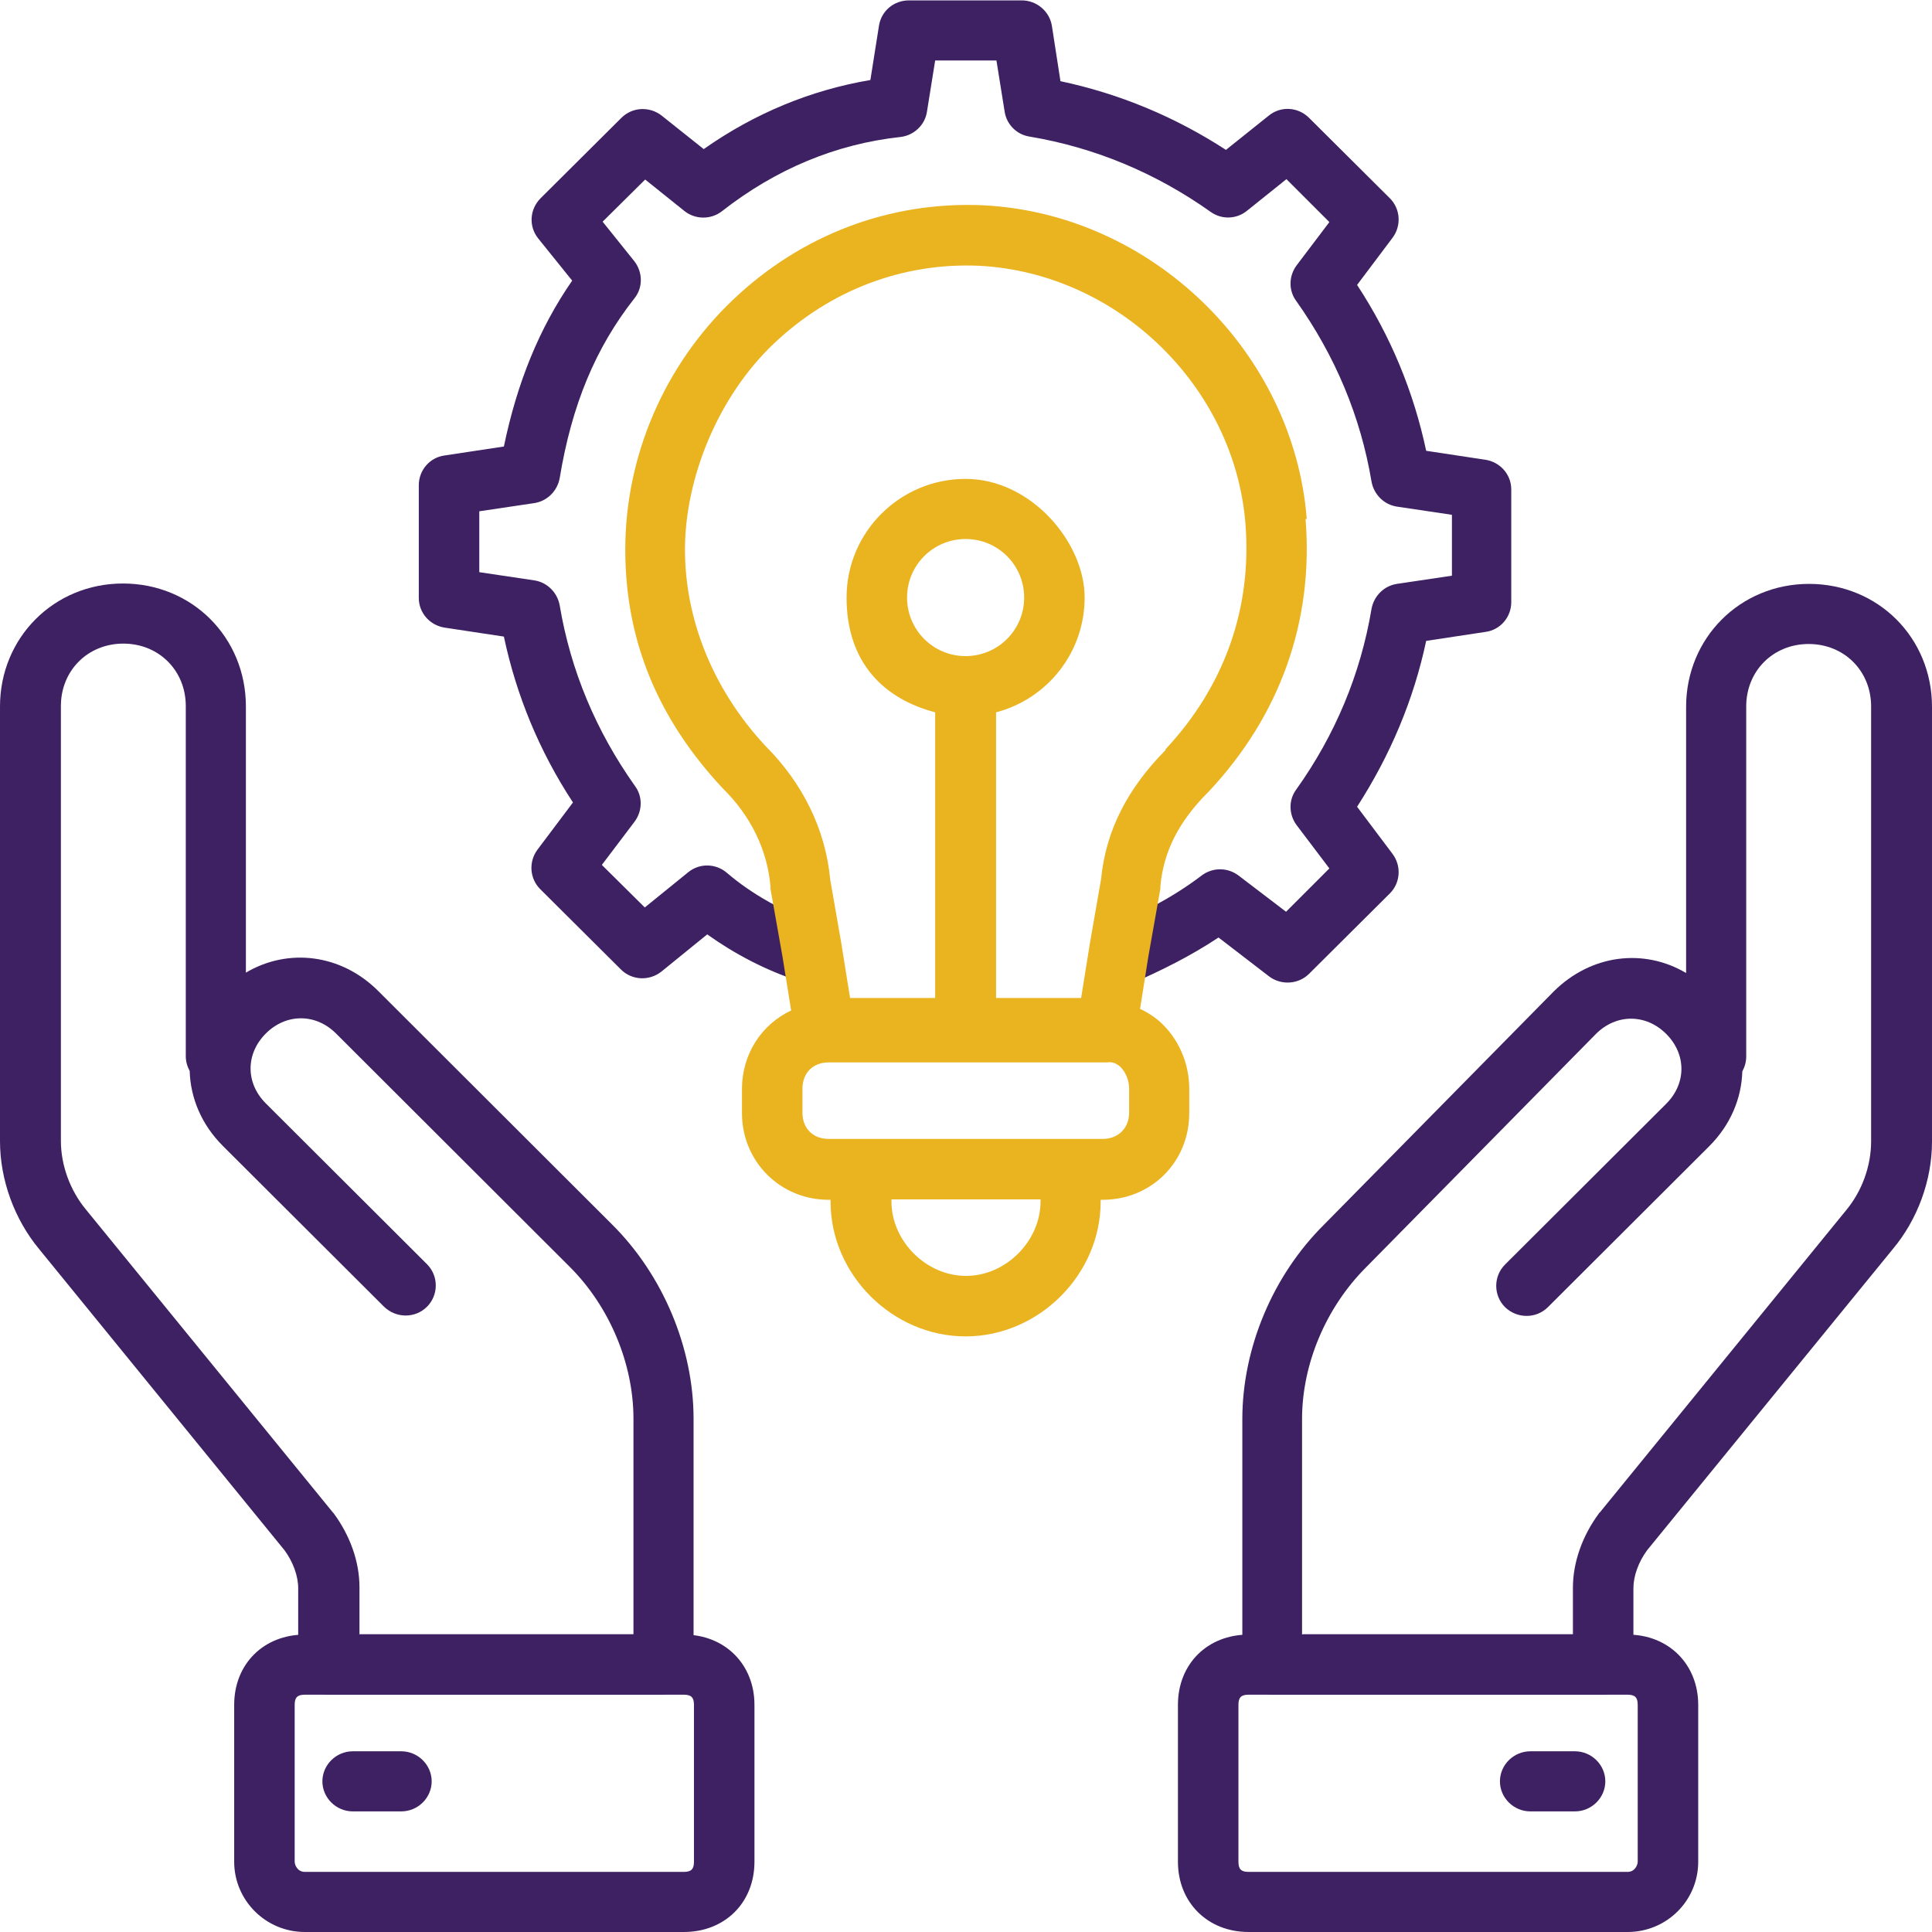 <?xml version="1.0" encoding="UTF-8"?><svg id="Layer_2" xmlns="http://www.w3.org/2000/svg" viewBox="0 0 495 495"><defs><style>.cls-1{fill:#eab320;}.cls-1,.cls-2{stroke-width:0px;}.cls-2{fill:#3d2162;}</style></defs><g id="Layer_1-2"><path class="cls-2" d="m286.8,252.7c-3,0-5.8-1.7-7.1-4.6-1.7-3.9,0-8.5,3.9-10.2,9.2-4.1,16.8-7.9,24.3-13.6,2.8-2.1,6.6-2.1,9.4,0l12.2,9.3,11.1-11.1-8.4-11.1c-2-2.7-2.1-6.4-.1-9.1,10-14,16.5-29.6,19.3-46.3.6-3.3,3.2-5.9,6.5-6.4l14.1-2.1v-15.6l-14.1-2.1c-3.3-.5-5.9-3.1-6.5-6.4-2.8-16.7-9.3-32.2-19.3-46.3-2-2.7-1.9-6.4.1-9.1l8.4-11.1-11-11-10.1,8.1c-2.7,2.2-6.5,2.3-9.3.3-14.1-10-29.7-16.5-46.4-19.3-3.3-.5-5.9-3.1-6.4-6.4l-2.1-13.1h-15.7l-2.1,13.1c-.5,3.4-3.3,6.1-6.8,6.5-16.5,1.8-31.9,8.2-45.7,19-2.8,2.2-6.8,2.2-9.6,0l-10.1-8.1-10.9,10.8,8.1,10.1c2.2,2.8,2.3,6.8,0,9.6-9.9,12.6-16,27.2-19.1,46-.6,3.3-3.2,5.9-6.5,6.4l-14.1,2.1v15.6l14.1,2.1c3.3.5,5.9,3.1,6.5,6.4,2.8,16.7,9.3,32.2,19.3,46.3,2,2.7,1.9,6.4-.1,9.1l-8.4,11.1,11,10.9,11.1-9c2.9-2.4,7.1-2.3,9.9.1,6.4,5.5,14.8,10.2,23.2,13,4.1,1.4,6.3,5.7,4.9,9.8s-5.7,6.2-9.8,4.9c-8.3-2.7-16.3-6.9-23.3-11.9l-11.7,9.5c-3.1,2.5-7.6,2.3-10.4-.5l-20.7-20.6c-2.7-2.7-3-7-.7-10.1l9.1-12.1c-8.6-13.1-14.5-27.4-17.7-42.5l-15.2-2.3c-3.8-.6-6.6-3.8-6.6-7.6v-28.9c0-3.8,2.8-7.1,6.6-7.6l15.2-2.3c3.4-16.4,9.1-30.4,17.5-42.5l-8.7-10.8c-2.5-3.1-2.2-7.5.6-10.3l20.7-20.6c2.8-2.8,7.2-3,10.3-.6l10.8,8.6c13.1-9.2,27.4-15.1,42.7-17.7l2.2-13.9c.6-3.8,3.8-6.5,7.7-6.5h28.9c3.8,0,7.1,2.8,7.7,6.5l2.2,14.2c15.1,3.2,29.3,9.1,42.4,17.6l11-8.8c3.1-2.5,7.5-2.2,10.3.6l20.7,20.6c2.7,2.7,3,7,.7,10.1l-9.1,12.1c8.6,13.1,14.5,27.4,17.7,42.5l15.2,2.3c3.8.6,6.6,3.8,6.6,7.6v28.9c0,3.8-2.8,7.1-6.6,7.6l-15.2,2.3c-3.2,15.1-9.2,29.3-17.7,42.5l9.1,12.1c2.3,3.1,2,7.4-.7,10.1l-20.7,20.6c-2.7,2.7-7.1,3-10.2.7l-13-10c-7.1,4.7-14.3,8.3-22.5,11.9-1,.5-2.1.7-3.1.7Z"/><path class="cls-1" d="m334.8,132.9c-3.4-42.8-39.7-78.1-82.8-80.3-23.9-1.1-46.7,7.5-64.3,24.3-17.5,16.7-27.5,40-27.5,63.9s8.8,43.8,24.8,61c0,0,.1.1.2.2,7.2,7.1,11.4,15.8,12.2,25.1,0,.2,0,.4,0,.6l3.1,17.5,2.2,13.7c-7.5,3.5-12.6,11.1-12.6,20.1v6.2c0,12.4,9.8,22.2,22.2,22.2h.5v.5c0,18.7,15.9,34.5,34.6,34.5s34.6-15.8,34.6-34.5v-.5h.5c12.5,0,22.2-9.7,22.2-22.2v-6.2c0-6.7-2.8-13-7.6-17.3-1.5-1.3-3.2-2.4-5-3.2l2.1-13.3,3.1-17.5c0-.2,0-.4,0-.6.8-8.9,4.7-16.6,12.2-24.1,0,0,.1-.1.2-.2,18.3-19.5,26.9-43.7,24.8-69.8Zm-68.2,174.9c0,10.2-8.9,19.1-19.1,19.1s-19.1-8.9-19.1-19.1v-.5h38.2v.5Zm22.7-22.7c0,3.9-2.8,6.7-6.7,6.7h-70.3c-4,0-6.7-2.7-6.7-6.7v-6.2c0-4,2.7-6.7,6.7-6.7h70.3c.3,0,.6,0,1,0,1.3-.2,2.4.2,3.4,1.1,1.4,1.3,2.3,3.5,2.3,5.7v6.2Zm9.4-93c-9.9,10-15.4,20.8-16.6,33.2l-3,17.2s0,0,0,.1l-2.1,13.1h-21.8v-73.2c13.1-3.4,22.7-15.3,22.7-29.4s-13.7-30.4-30.5-30.4-30.5,13.6-30.5,30.4,9.7,26,22.7,29.4v73.2h-21.8l-2.1-13.1s0,0,0-.1l-3-17.2c-1.2-12.8-7-24.6-16.6-34.2-13.3-14.3-20.6-32.2-20.6-50.3s8.3-39,22.7-52.7c14.5-13.8,33.2-20.9,52.8-20,35.4,1.9,65.3,30.9,68.1,66.1,1.7,21.7-5.4,41.7-20.6,57.9Zm-51.3-24s0,0,0,0,0,0,0,0c-8.3,0-15-6.7-15-15s6.7-15,15-15,15,6.7,15,15-6.7,15-15,15Z"/><path class="cls-2" d="m410.8,434.2h-84.7c-4.3,0-7.8-3.5-7.8-7.7v-62.9c0-18.2,7.8-36.8,20.9-49.8l58.9-59.8c9.6-9.5,23.1-11.1,33.9-4.7v-68.2c0-17.6,13.8-31.5,31.5-31.5s31.5,13.8,31.5,31.5v111.4c0,9.9-3.7,20-10.1,27.6l-62.9,77.1c-2.2,3-3.5,6.6-3.5,9.7v19.6c0,4.3-3.5,7.7-7.8,7.7Zm-77-15.5h69.2v-11.9c0-6.5,2.4-13.3,6.7-19.1,0,0,.1-.2.2-.2l63-77.3c4.2-5,6.5-11.5,6.5-17.8v-111.4c0-9.1-6.9-16-16-16s-16,6.9-16,16v89.7c0,1.4-.4,2.7-1,3.8-.2,6.9-3,13.7-8.5,19.2l-41.3,41.2c-3,3-7.9,3-11,0-3-3-3-7.9,0-10.9l41.3-41.2c5.2-5.2,5.2-12.7,0-17.9-5.2-5.2-12.8-5.2-18,0l-58.9,59.8c-10.3,10.3-16.4,24.8-16.4,38.9v55.2Z"/><path class="cls-2" d="m417,495h-97.1c-10.5,0-18.1-7.6-18.1-18v-40.2c0-10.5,7.6-18,18.1-18h97.1c10.5,0,18.1,7.6,18.1,18v40.2c0,10-8.1,18-18.1,18Zm-97.1-60.8c-1.9,0-2.6.7-2.6,2.6v40.2c0,1.9.7,2.6,2.6,2.6h97.1c1.9,0,2.6-1.8,2.6-2.6v-40.2c0-1.9-.7-2.6-2.6-2.6h-97.1Z"/><path class="cls-2" d="m170,434.2h-85.8c-4.3,0-7.8-3.5-7.8-7.7v-19.6c0-3.1-1.3-6.7-3.5-9.7l-62.9-77.2c-6.3-7.6-10-17.7-10-27.6v-111.4c0-17.6,13.8-31.5,31.5-31.5s31.5,13.8,31.5,31.5v68.2c10.8-6.4,24.4-4.8,33.9,4.7l59.9,59.8c13.1,13,20.9,31.7,20.9,49.8v62.9c0,4.3-3.5,7.7-7.8,7.7Zm-78-15.5h70.3v-55.2c0-14.1-6.1-28.7-16.3-38.9l-59.9-59.8c-5.2-5.2-12.8-5.2-18,0-5.2,5.2-5.2,12.7,0,17.9l41.3,41.2c3,3,3,7.9,0,10.9-3,3-7.9,3-11,0l-41.3-41.2c-5.5-5.5-8.3-12.3-8.5-19.2-.6-1.1-1-2.4-1-3.8v-89.7c0-9.1-6.9-16-16-16s-16,6.9-16,16v111.4c0,6.3,2.4,12.8,6.5,17.7l63.1,77.4c0,0,.1.2.2.2,4.3,5.8,6.7,12.5,6.7,19.1v11.9Z"/><path class="cls-2" d="m175.2,495h-97.1c-10,0-18.1-8.1-18.1-18v-40.2c0-10.5,7.6-18,18.1-18h97.1c10.5,0,18.1,7.6,18.1,18v40.2c0,10.5-7.6,18-18.1,18Zm-97.1-60.8c-1.9,0-2.6.7-2.6,2.6v40.2c0,.8.7,2.6,2.6,2.6h97.1c1.9,0,2.6-.7,2.6-2.6v-40.2c0-1.9-.7-2.6-2.6-2.6h-97.1Z"/><path class="cls-2" d="m403.5,464.1h-11.4c-4.3,0-7.8-3.5-7.8-7.7s3.5-7.7,7.8-7.7h11.4c4.3,0,7.8,3.5,7.8,7.7s-3.5,7.7-7.8,7.7Z"/><path class="cls-2" d="m102.8,464.1h-12.4c-4.3,0-7.8-3.5-7.8-7.7s3.5-7.7,7.8-7.7h12.4c4.3,0,7.8,3.5,7.8,7.7s-3.5,7.7-7.8,7.7Z"/></g></svg>